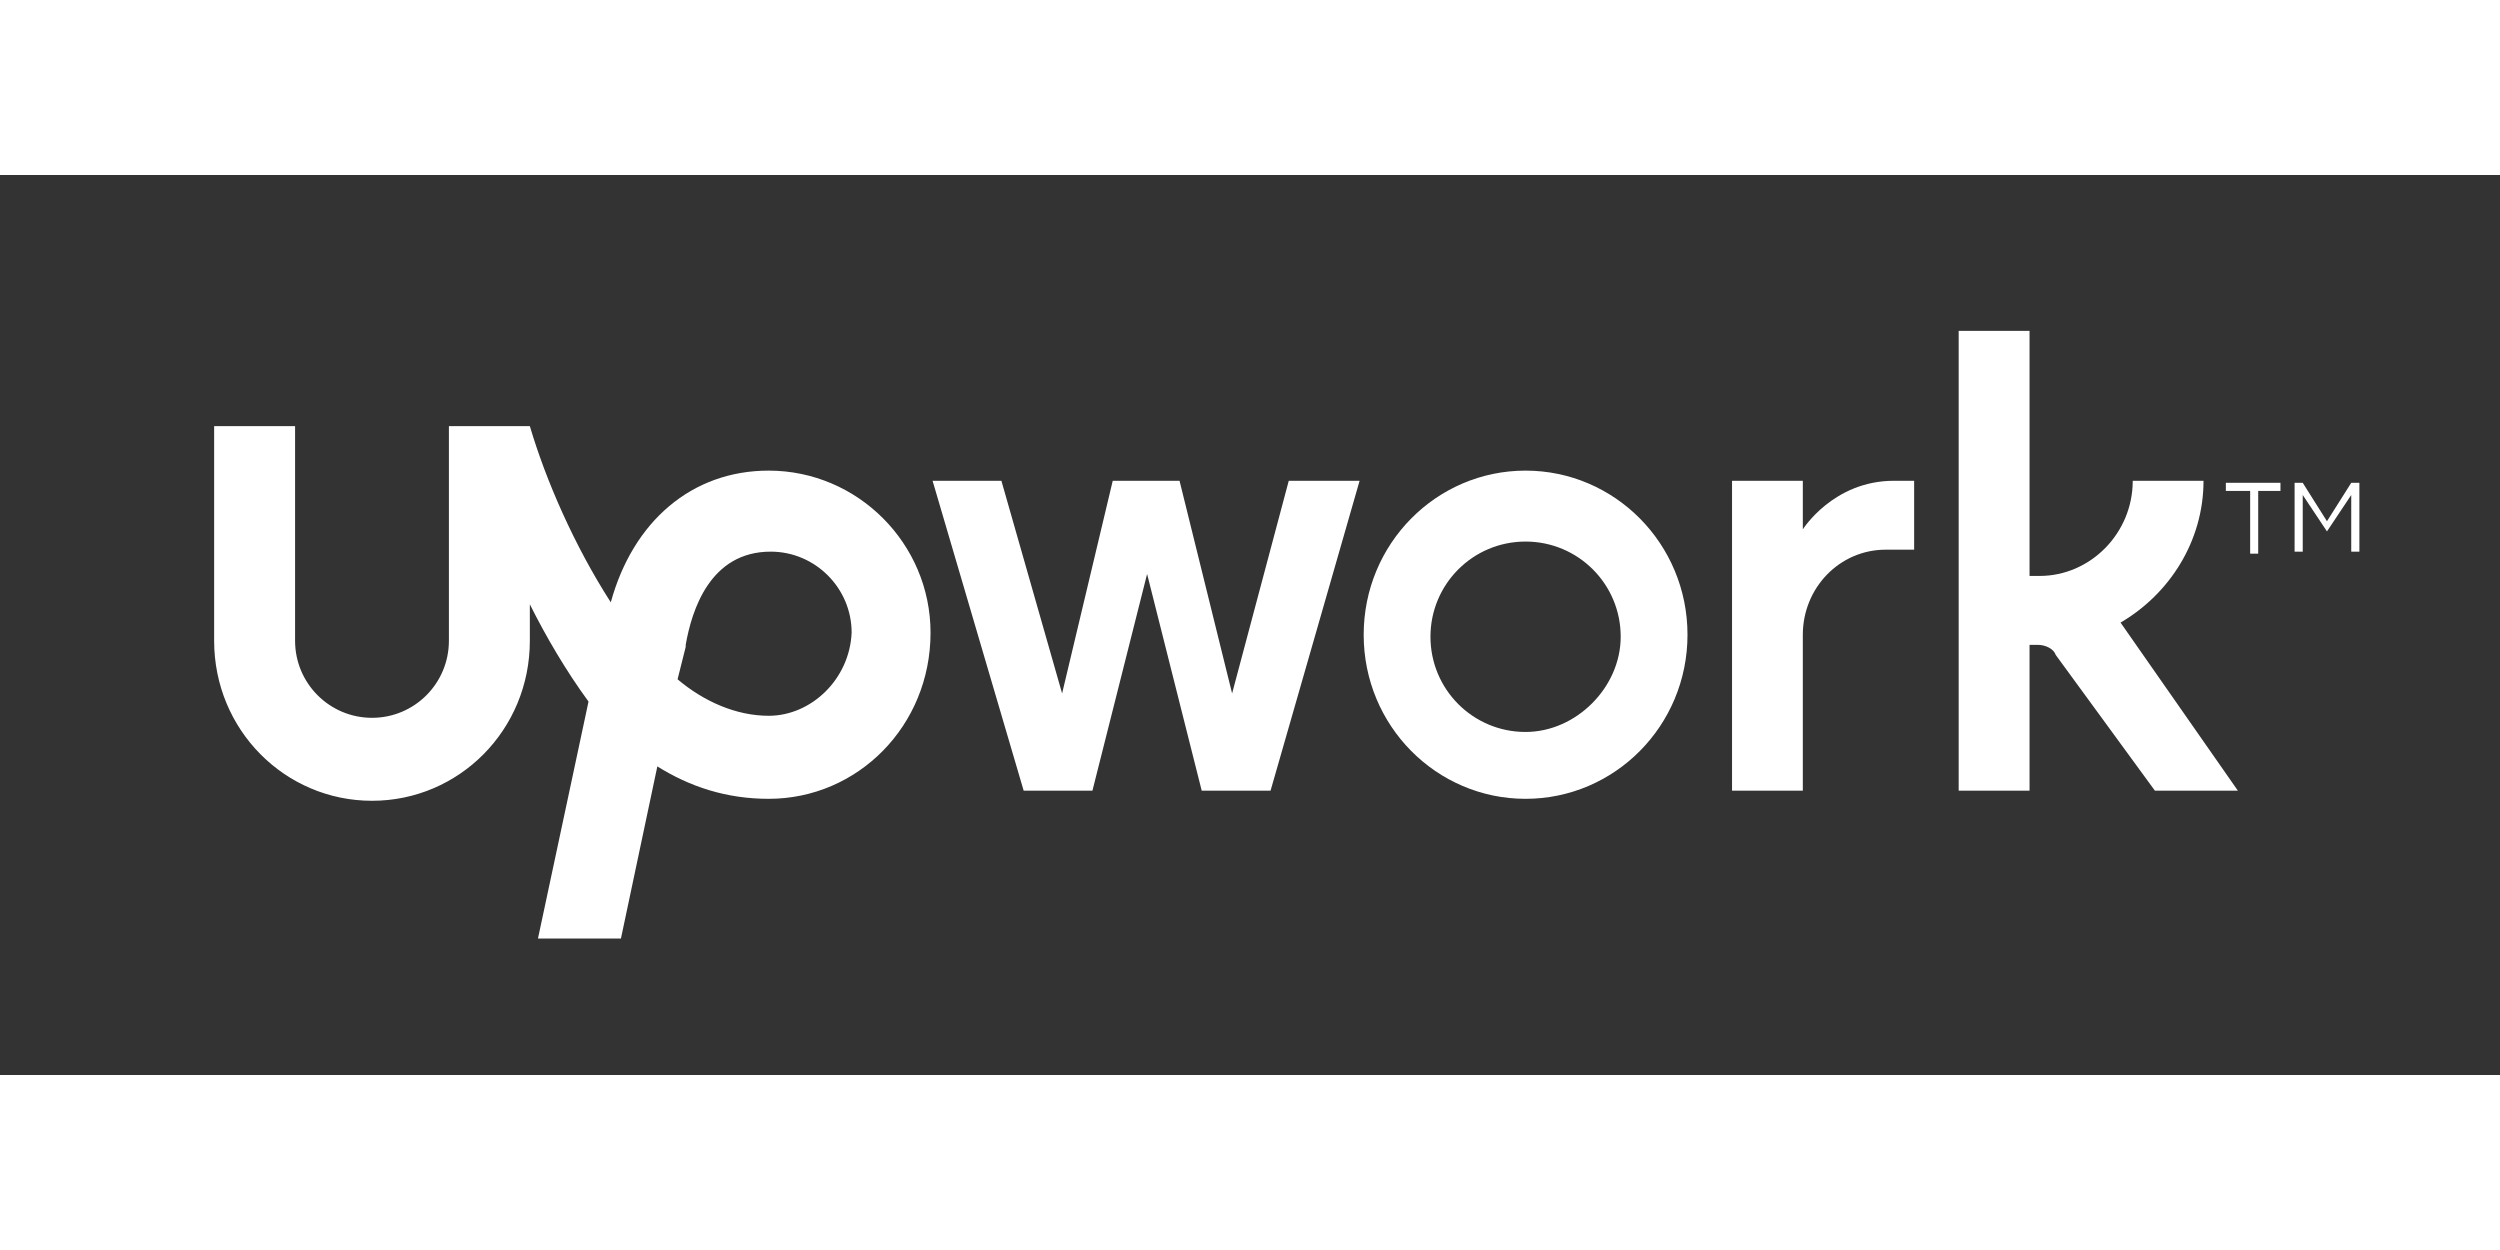 <?xml version="1.0" encoding="UTF-8"?>
<svg xmlns="http://www.w3.org/2000/svg" xmlns:xlink="http://www.w3.org/1999/xlink" width="90px" height="45px" viewBox="0 0 125 45" version="1.1">
<rect x="0" y="0" width="125" height="45" fill="#333333" stroke="none"/>
<g id="surface1">
<path style=" stroke:none;fill-rule:nonzero;fill:rgb(100%,100%,100%);fill-opacity:1;" d="M 76.277 14.781 C 71.824 14.781 68.184 18.43 68.184 22.988 C 68.184 27.543 71.824 31.191 76.277 31.191 C 80.73 31.191 84.375 27.543 84.375 22.988 C 84.375 18.43 80.73 14.781 76.277 14.781 Z M 76.277 27.848 C 73.648 27.848 71.523 25.723 71.523 23.086 C 71.523 20.453 73.648 18.328 76.277 18.328 C 78.91 18.328 81.035 20.453 81.035 23.086 C 81.035 25.617 78.809 27.848 76.277 27.848 Z M 94.289 18.734 C 91.965 18.734 90.141 20.656 90.141 22.988 L 90.141 30.785 L 86.602 30.785 L 86.602 15.289 L 90.141 15.289 L 90.141 17.719 C 90.141 17.719 91.66 15.289 94.695 15.289 L 95.707 15.289 L 95.707 18.734 Z M 58.977 15.289 L 61.605 25.922 L 64.438 15.289 L 67.98 15.289 L 63.527 30.785 L 60.086 30.785 L 57.355 19.949 L 54.621 30.785 L 51.184 30.785 L 46.629 15.289 L 50.07 15.289 L 53.105 25.922 L 55.637 15.289 Z M 58.977 15.289 "/>
<path style=" stroke:none;fill-rule:nonzero;fill:rgb(100%,100%,100%);fill-opacity:1;" d="M 106.027 22.379 C 108.457 20.961 110.176 18.328 110.176 15.289 L 106.637 15.289 C 106.637 17.922 104.512 20.047 101.98 20.047 L 101.477 20.047 L 101.477 7.793 L 97.934 7.793 L 97.934 30.785 L 101.477 30.785 L 101.477 23.492 L 101.879 23.492 C 102.285 23.492 102.688 23.695 102.789 24 L 107.746 30.785 L 111.895 30.785 Z M 106.027 22.379 "/>
<path style=" stroke:none;fill-rule:nonzero;fill:rgb(100%,100%,100%);fill-opacity:1;" d="M 38.434 14.781 C 34.59 14.781 31.652 17.316 30.539 21.367 C 28.719 18.531 27.301 15.289 26.492 12.555 L 22.445 12.555 L 22.445 23.289 C 22.445 25.418 20.727 27.141 18.602 27.141 C 16.477 27.141 14.754 25.418 14.754 23.289 L 14.754 12.555 L 10.707 12.555 L 10.707 23.289 C 10.707 27.746 14.25 31.289 18.602 31.289 C 22.953 31.289 26.492 27.746 26.492 23.289 L 26.492 21.465 C 27.301 23.086 28.312 24.809 29.426 26.328 L 26.898 38.176 L 31.047 38.176 L 32.867 29.57 C 34.484 30.582 36.309 31.191 38.434 31.191 C 42.887 31.191 46.527 27.543 46.527 22.887 C 46.527 18.43 42.887 14.781 38.434 14.781 Z M 38.434 27.039 C 36.812 27.039 35.195 26.328 33.879 25.215 L 34.285 23.594 L 34.285 23.492 C 34.586 21.77 35.496 18.832 38.535 18.832 C 40.762 18.832 42.582 20.656 42.582 22.883 C 42.48 25.215 40.559 27.039 38.434 27.039 Z M 38.434 27.039 "/>
<path style=" stroke:none;fill-rule:nonzero;fill:rgb(100%,100%,100%);fill-opacity:1;" d="M 112.402 15.797 L 111.293 15.797 L 111.293 15.391 L 114.023 15.391 L 114.023 15.797 L 112.91 15.797 L 112.91 18.934 L 112.508 18.934 L 112.508 15.797 Z M 114.73 15.391 L 115.137 15.391 L 116.348 17.312 L 117.562 15.391 L 117.969 15.391 L 117.969 18.832 L 117.562 18.832 L 117.562 16 L 116.348 17.82 L 115.137 16 L 115.137 18.832 L 114.73 18.832 Z M 114.73 15.391 "/>
</g>
</svg>

